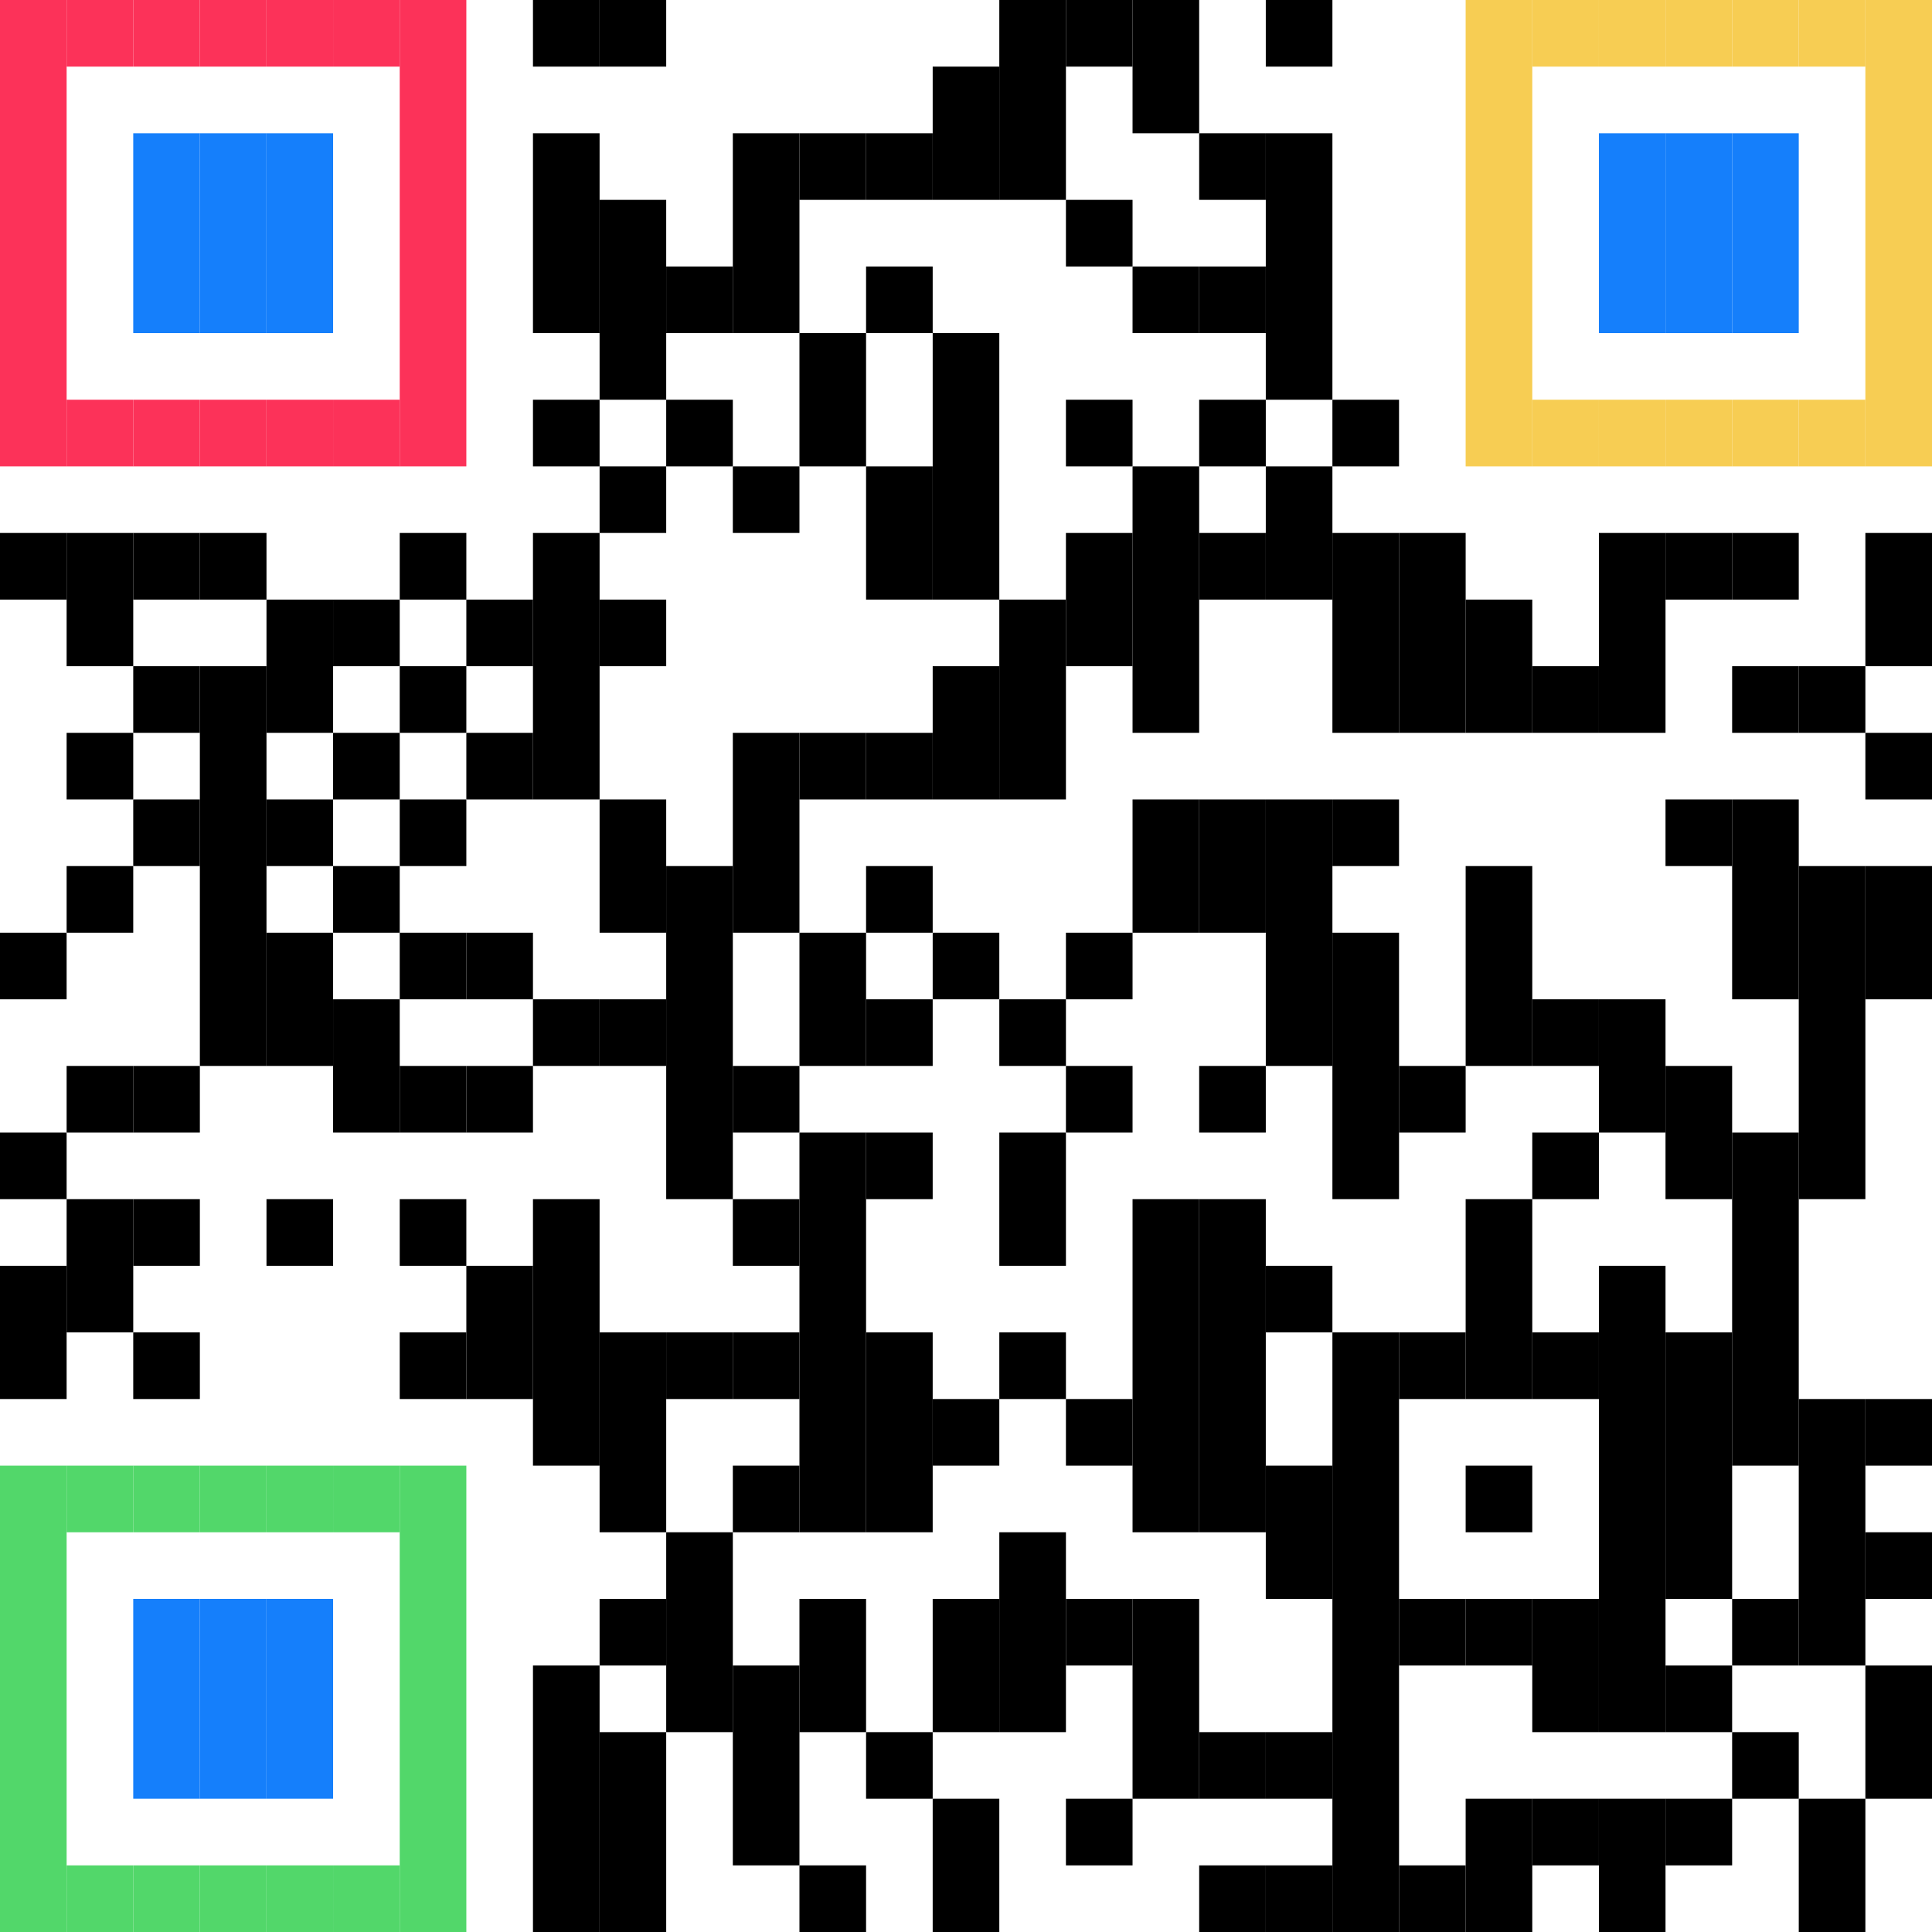 <?xml version="1.0" encoding="UTF-8"?>
<svg id="Layer_1" xmlns="http://www.w3.org/2000/svg" version="1.1" viewBox="0 0 232 232">
  <!-- Generator: Adobe Illustrator 29.1.0, SVG Export Plug-In . SVG Version: 2.1.0 Build 142)  -->
  <defs>
    <style>
      .st0 {
        fill: #52d76a;
      }

      .st1 {
        fill: #fc3259;
      }

      .st2 {
        fill: #157ffb;
      }

      .st3 {
        fill: #f7cd53;
      }
    </style>
  </defs>
  <rect class="st1" width="8" height="56"/>
  <rect y="64" width="8" height="8"/>
  <rect y="112" width="8" height="8"/>
  <rect y="136" width="8" height="8"/>
  <rect y="152" width="8" height="16"/>
  <rect class="st0" y="176" width="8" height="56"/>
  <rect class="st1" x="8" width="8" height="8"/>
  <rect class="st1" x="8" y="48" width="8" height="8"/>
  <rect x="8" y="64" width="8" height="16"/>
  <rect x="8" y="88" width="8" height="8"/>
  <rect x="8" y="104" width="8" height="8"/>
  <rect x="8" y="128" width="8" height="8"/>
  <rect x="8" y="144" width="8" height="16"/>
  <rect class="st0" x="8" y="176" width="8" height="8"/>
  <rect class="st0" x="8" y="224" width="8" height="8"/>
  <rect class="st1" x="16" width="8" height="8"/>
  <rect class="st2" x="16" y="16" width="8" height="24"/>
  <rect class="st1" x="16" y="48" width="8" height="8"/>
  <rect x="16" y="64" width="8" height="8"/>
  <rect x="16" y="80" width="8" height="8"/>
  <rect x="16" y="96" width="8" height="8"/>
  <rect x="16" y="128" width="8" height="8"/>
  <rect x="16" y="144" width="8" height="8"/>
  <rect x="16" y="160" width="8" height="8"/>
  <rect class="st0" x="16" y="176" width="8" height="8"/>
  <rect class="st2" x="16" y="192" width="8" height="24"/>
  <rect class="st0" x="16" y="224" width="8" height="8"/>
  <rect class="st1" x="24" width="8" height="8"/>
  <rect class="st2" x="24" y="16" width="8" height="24"/>
  <rect class="st1" x="24" y="48" width="8" height="8"/>
  <rect x="24" y="64" width="8" height="8"/>
  <rect x="24" y="80" width="8" height="48"/>
  <rect class="st0" x="24" y="176" width="8" height="8"/>
  <rect class="st2" x="24" y="192" width="8" height="24"/>
  <rect class="st0" x="24" y="224" width="8" height="8"/>
  <rect class="st1" x="32" width="8" height="8"/>
  <rect class="st2" x="32" y="16" width="8" height="24"/>
  <rect class="st1" x="32" y="48" width="8" height="8"/>
  <rect x="32" y="72" width="8" height="16"/>
  <rect x="32" y="96" width="8" height="8"/>
  <rect x="32" y="112" width="8" height="16"/>
  <rect x="32" y="144" width="8" height="8"/>
  <rect class="st0" x="32" y="176" width="8" height="8"/>
  <rect class="st2" x="32" y="192" width="8" height="24"/>
  <rect class="st0" x="32" y="224" width="8" height="8"/>
  <rect class="st1" x="40" width="8" height="8"/>
  <rect class="st1" x="40" y="48" width="8" height="8"/>
  <rect x="40" y="72" width="8" height="8"/>
  <rect x="40" y="88" width="8" height="8"/>
  <rect x="40" y="104" width="8" height="8"/>
  <rect x="40" y="120" width="8" height="16"/>
  <rect class="st0" x="40" y="176" width="8" height="8"/>
  <rect class="st0" x="40" y="224" width="8" height="8"/>
  <rect class="st1" x="48" width="8" height="56"/>
  <rect x="48" y="64" width="8" height="8"/>
  <rect x="48" y="80" width="8" height="8"/>
  <rect x="48" y="96" width="8" height="8"/>
  <rect x="48" y="112" width="8" height="8"/>
  <rect x="48" y="128" width="8" height="8"/>
  <rect x="48" y="144" width="8" height="8"/>
  <rect x="48" y="160" width="8" height="8"/>
  <rect class="st0" x="48" y="176" width="8" height="56"/>
  <rect x="56" y="72" width="8" height="8"/>
  <rect x="56" y="88" width="8" height="8"/>
  <rect x="56" y="112" width="8" height="8"/>
  <rect x="56" y="128" width="8" height="8"/>
  <rect x="56" y="152" width="8" height="16"/>
  <rect x="64" width="8" height="8"/>
  <rect x="64" y="16" width="8" height="24"/>
  <rect x="64" y="48" width="8" height="8"/>
  <rect x="64" y="64" width="8" height="32"/>
  <rect x="64" y="120" width="8" height="8"/>
  <rect x="64" y="144" width="8" height="32"/>
  <rect x="64" y="200" width="8" height="32"/>
  <rect x="72" width="8" height="8"/>
  <rect x="72" y="24" width="8" height="24"/>
  <rect x="72" y="56" width="8" height="8"/>
  <rect x="72" y="72" width="8" height="8"/>
  <rect x="72" y="96" width="8" height="16"/>
  <rect x="72" y="120" width="8" height="8"/>
  <rect x="72" y="160" width="8" height="24"/>
  <rect x="72" y="192" width="8" height="8"/>
  <rect x="72" y="208" width="8" height="24"/>
  <rect x="80" y="32" width="8" height="8"/>
  <rect x="80" y="48" width="8" height="8"/>
  <rect x="80" y="104" width="8" height="40"/>
  <rect x="80" y="160" width="8" height="8"/>
  <rect x="80" y="184" width="8" height="24"/>
  <rect x="88" y="16" width="8" height="24"/>
  <rect x="88" y="56" width="8" height="8"/>
  <rect x="88" y="88" width="8" height="24"/>
  <rect x="88" y="128" width="8" height="8"/>
  <rect x="88" y="144" width="8" height="8"/>
  <rect x="88" y="160" width="8" height="8"/>
  <rect x="88" y="176" width="8" height="8"/>
  <rect x="88" y="200" width="8" height="24"/>
  <rect x="96" y="16" width="8" height="8"/>
  <rect x="96" y="40" width="8" height="16"/>
  <rect x="96" y="88" width="8" height="8"/>
  <rect x="96" y="112" width="8" height="16"/>
  <rect x="96" y="136" width="8" height="48"/>
  <rect x="96" y="192" width="8" height="16"/>
  <rect x="96" y="224" width="8" height="8"/>
  <rect x="104" y="16" width="8" height="8"/>
  <rect x="104" y="32" width="8" height="8"/>
  <rect x="104" y="56" width="8" height="16"/>
  <rect x="104" y="88" width="8" height="8"/>
  <rect x="104" y="104" width="8" height="8"/>
  <rect x="104" y="120" width="8" height="8"/>
  <rect x="104" y="136" width="8" height="8"/>
  <rect x="104" y="160" width="8" height="24"/>
  <rect x="104" y="208" width="8" height="8"/>
  <rect x="112" y="8" width="8" height="16"/>
  <rect x="112" y="40" width="8" height="32"/>
  <rect x="112" y="80" width="8" height="16"/>
  <rect x="112" y="112" width="8" height="8"/>
  <rect x="112" y="168" width="8" height="8"/>
  <rect x="112" y="192" width="8" height="16"/>
  <rect x="112" y="216" width="8" height="16"/>
  <rect x="120" width="8" height="24"/>
  <rect x="120" y="72" width="8" height="24"/>
  <rect x="120" y="120" width="8" height="8"/>
  <rect x="120" y="136" width="8" height="16"/>
  <rect x="120" y="160" width="8" height="8"/>
  <rect x="120" y="184" width="8" height="24"/>
  <rect x="128" width="8" height="8"/>
  <rect x="128" y="24" width="8" height="8"/>
  <rect x="128" y="48" width="8" height="8"/>
  <rect x="128" y="64" width="8" height="16"/>
  <rect x="128" y="112" width="8" height="8"/>
  <rect x="128" y="128" width="8" height="8"/>
  <rect x="128" y="168" width="8" height="8"/>
  <rect x="128" y="192" width="8" height="8"/>
  <rect x="128" y="216" width="8" height="8"/>
  <rect x="136" width="8" height="16"/>
  <rect x="136" y="32" width="8" height="8"/>
  <rect x="136" y="56" width="8" height="32"/>
  <rect x="136" y="96" width="8" height="16"/>
  <rect x="136" y="144" width="8" height="40"/>
  <rect x="136" y="192" width="8" height="24"/>
  <rect x="144" y="16" width="8" height="8"/>
  <rect x="144" y="32" width="8" height="8"/>
  <rect x="144" y="48" width="8" height="8"/>
  <rect x="144" y="64" width="8" height="8"/>
  <rect x="144" y="96" width="8" height="16"/>
  <rect x="144" y="128" width="8" height="8"/>
  <rect x="144" y="144" width="8" height="40"/>
  <rect x="144" y="208" width="8" height="8"/>
  <rect x="144" y="224" width="8" height="8"/>
  <rect x="152" width="8" height="8"/>
  <rect x="152" y="16" width="8" height="32"/>
  <rect x="152" y="56" width="8" height="16"/>
  <rect x="152" y="96" width="8" height="32"/>
  <rect x="152" y="152" width="8" height="8"/>
  <rect x="152" y="176" width="8" height="16"/>
  <rect x="152" y="208" width="8" height="8"/>
  <rect x="152" y="224" width="8" height="8"/>
  <rect x="160" y="48" width="8" height="8"/>
  <rect x="160" y="64" width="8" height="24"/>
  <rect x="160" y="96" width="8" height="8"/>
  <rect x="160" y="112" width="8" height="32"/>
  <rect x="160" y="160" width="8" height="72"/>
  <rect x="168" y="64" width="8" height="24"/>
  <rect x="168" y="128" width="8" height="8"/>
  <rect x="168" y="160" width="8" height="8"/>
  <rect x="168" y="192" width="8" height="8"/>
  <rect x="168" y="224" width="8" height="8"/>
  <rect class="st3" x="176" width="8" height="56"/>
  <rect x="176" y="72" width="8" height="16"/>
  <rect x="176" y="104" width="8" height="24"/>
  <rect x="176" y="144" width="8" height="24"/>
  <rect x="176" y="176" width="8" height="8"/>
  <rect x="176" y="192" width="8" height="8"/>
  <rect x="176" y="216" width="8" height="16"/>
  <rect class="st3" x="184" width="8" height="8"/>
  <rect class="st3" x="184" y="48" width="8" height="8"/>
  <rect x="184" y="80" width="8" height="8"/>
  <rect x="184" y="120" width="8" height="8"/>
  <rect x="184" y="136" width="8" height="8"/>
  <rect x="184" y="160" width="8" height="8"/>
  <rect x="184" y="192" width="8" height="16"/>
  <rect x="184" y="216" width="8" height="8"/>
  <rect class="st3" x="192" width="8" height="8"/>
  <rect class="st2" x="192" y="16" width="8" height="24"/>
  <rect class="st3" x="192" y="48" width="8" height="8"/>
  <rect x="192" y="64" width="8" height="24"/>
  <rect x="192" y="120" width="8" height="16"/>
  <rect x="192" y="152" width="8" height="56"/>
  <rect x="192" y="216" width="8" height="16"/>
  <rect class="st3" x="200" width="8" height="8"/>
  <rect class="st2" x="200" y="16" width="8" height="24"/>
  <rect class="st3" x="200" y="48" width="8" height="8"/>
  <rect x="200" y="64" width="8" height="8"/>
  <rect x="200" y="96" width="8" height="8"/>
  <rect x="200" y="128" width="8" height="16"/>
  <rect x="200" y="160" width="8" height="32"/>
  <rect x="200" y="200" width="8" height="8"/>
  <rect x="200" y="216" width="8" height="8"/>
  <rect class="st3" x="208" width="8" height="8"/>
  <rect class="st2" x="208" y="16" width="8" height="24"/>
  <rect class="st3" x="208" y="48" width="8" height="8"/>
  <rect x="208" y="64" width="8" height="8"/>
  <rect x="208" y="80" width="8" height="8"/>
  <rect x="208" y="96" width="8" height="24"/>
  <rect x="208" y="136" width="8" height="40"/>
  <rect x="208" y="192" width="8" height="8"/>
  <rect x="208" y="208" width="8" height="8"/>
  <rect class="st3" x="216" width="8" height="8"/>
  <rect class="st3" x="216" y="48" width="8" height="8"/>
  <rect x="216" y="80" width="8" height="8"/>
  <rect x="216" y="104" width="8" height="40"/>
  <rect x="216" y="168" width="8" height="32"/>
  <rect x="216" y="216" width="8" height="16"/>
  <rect class="st3" x="224" width="8" height="56"/>
  <rect x="224" y="64" width="8" height="16"/>
  <rect x="224" y="88" width="8" height="8"/>
  <rect x="224" y="104" width="8" height="16"/>
  <rect x="224" y="168" width="8" height="8"/>
  <rect x="224" y="184" width="8" height="8"/>
  <rect x="224" y="200" width="8" height="16"/>
</svg>